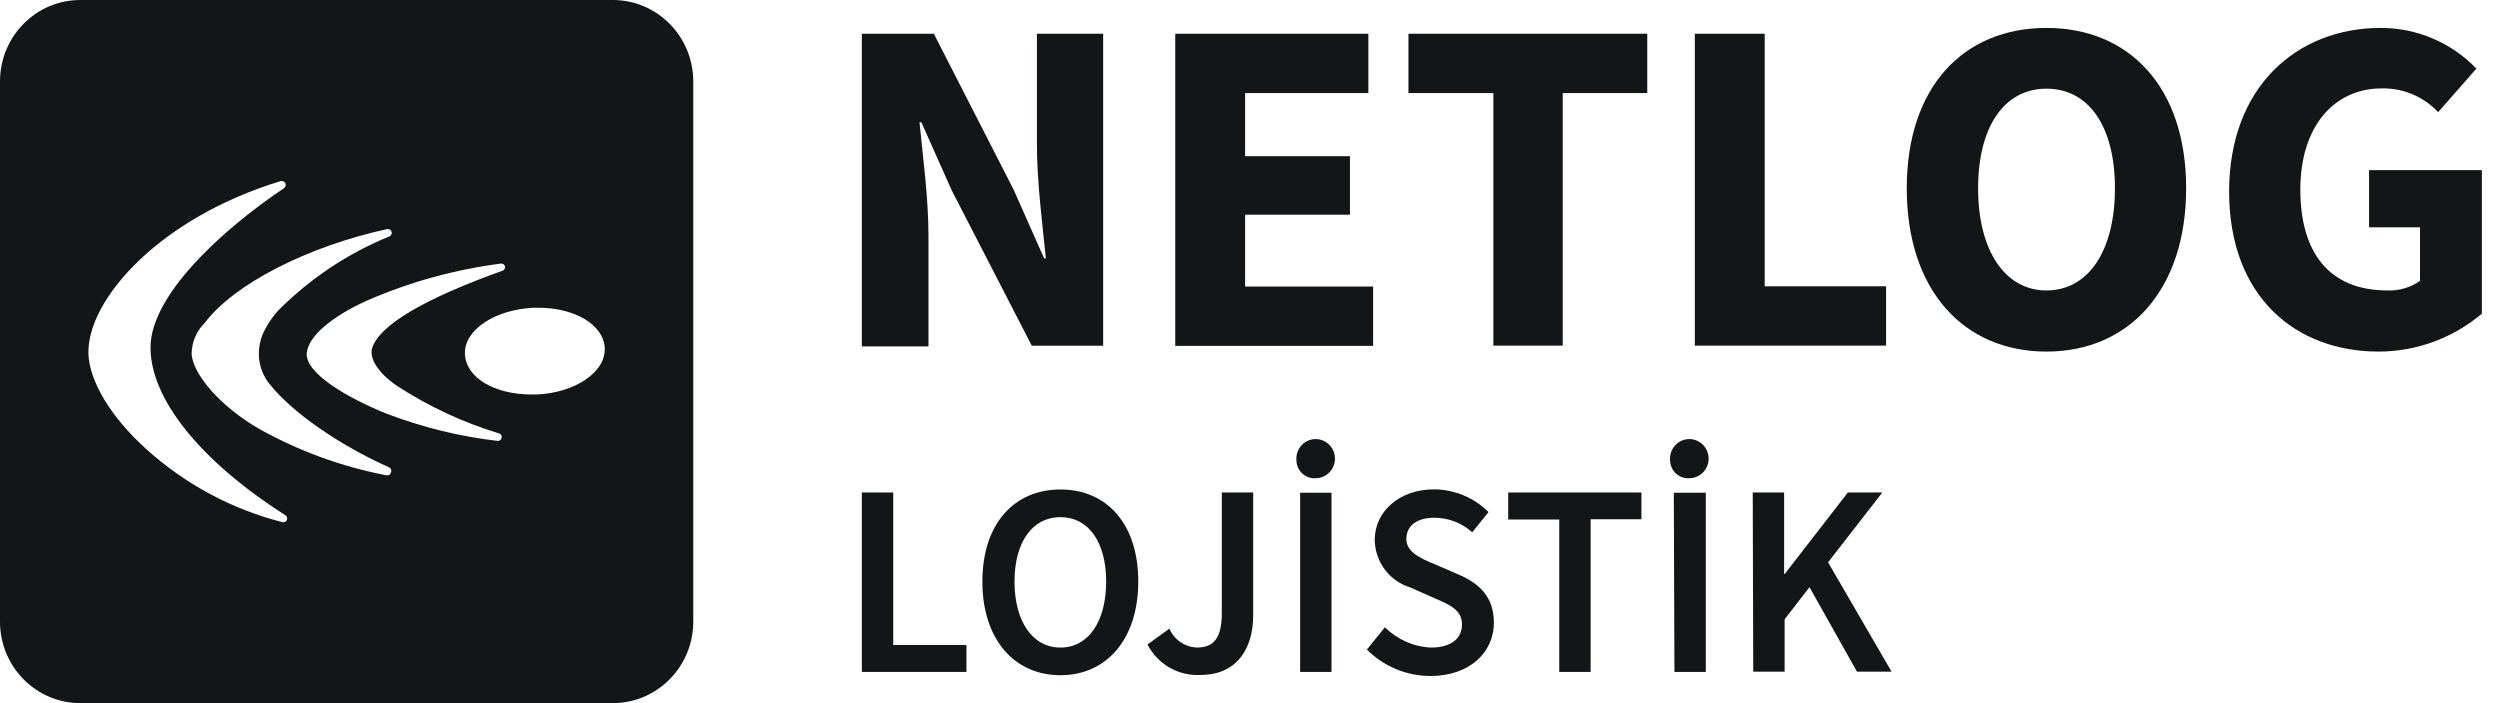 <svg width="128" height="36" viewBox="0 0 128 36" fill="none" xmlns="http://www.w3.org/2000/svg">
<g clip-path="url(#clip0_599_1447)">
<path fill-rule="evenodd" clip-rule="evenodd" d="M31.377 0H4.112C1.841 0 0 1.867 0 4.17V31.83C0 34.133 1.841 36 4.112 36H31.377C33.652 36 35.496 34.13 35.496 31.823V4.177C35.496 1.87 33.652 0 31.377 0ZM14.509 26.735H14.465C11.859 26.075 9.451 24.778 7.452 22.959C5.661 21.336 4.571 19.506 4.526 18.103C4.462 15.317 8.204 11.14 14.375 9.271H14.433C14.508 9.271 14.578 9.313 14.611 9.381C14.65 9.472 14.621 9.577 14.541 9.634C11.264 11.838 7.745 15.129 7.707 17.741C7.669 20.353 10.187 23.56 14.611 26.379C14.692 26.432 14.724 26.535 14.688 26.625C14.656 26.695 14.585 26.739 14.509 26.735ZM27.565 15.756H27.336C25.347 15.84 23.759 16.894 23.804 18.116C23.849 19.338 25.315 20.198 27.221 20.198H27.463C29.433 20.12 31.001 19.06 30.963 17.844C30.925 16.629 29.427 15.756 27.565 15.756ZM13.846 19.714C14.975 21.123 17.359 22.779 19.909 23.923C19.919 23.927 19.929 23.931 19.938 23.936C20.031 23.99 20.063 24.108 20.011 24.201C19.988 24.282 19.915 24.337 19.832 24.337H19.794C17.49 23.897 15.271 23.085 13.222 21.932C11.322 20.826 9.862 19.177 9.811 18.104C9.822 17.505 10.067 16.935 10.493 16.52C11.991 14.541 15.746 12.615 19.826 11.729H19.858C19.94 11.726 20.015 11.776 20.045 11.854C20.082 11.954 20.033 12.066 19.934 12.104C17.804 12.974 15.867 14.267 14.235 15.906C13.918 16.258 13.656 16.657 13.458 17.089C13.313 17.434 13.244 17.807 13.254 18.182C13.269 18.747 13.479 19.289 13.846 19.714ZM25.857 13.648C25.838 13.556 25.758 13.491 25.665 13.493C23.29 13.797 20.967 14.439 18.768 15.4C16.964 16.215 15.791 17.23 15.708 18.058C15.593 19.118 17.85 20.392 19.762 21.168C21.61 21.877 23.537 22.351 25.5 22.577C25.591 22.573 25.667 22.506 25.684 22.415C25.709 22.315 25.649 22.214 25.551 22.189C23.706 21.631 21.95 20.813 20.33 19.758C19.373 19.112 18.889 18.342 19.055 17.819C19.437 16.642 21.688 15.31 25.742 13.855C25.823 13.823 25.872 13.736 25.857 13.648Z" fill="#121616"/>
<path d="M44.127 1.727H47.812L51.892 9.699L53.46 13.229H53.549C53.377 11.535 53.09 9.278 53.09 7.41V1.727H56.482V17.703H52.829L48.723 9.737L47.174 6.259H47.078C47.251 8.024 47.538 10.138 47.538 12.078V17.735H44.127V1.727Z" fill="#121616"/>
<path d="M60.173 1.727H70.06V4.765H63.749V7.998H69.117V10.992H63.749V14.671H70.303V17.709H60.173V1.727Z" fill="#121616"/>
<path d="M76.461 4.765H72.113V1.727H84.34V4.765H80.012V17.696H76.461V4.765Z" fill="#121616"/>
<path d="M86.775 1.727H90.352V14.658H96.567V17.696H86.775V1.727Z" fill="#121616"/>
<path d="M97.626 9.641C97.626 4.423 100.552 1.43 104.779 1.43C109.005 1.43 111.931 4.443 111.931 9.641C111.931 14.839 109.012 18.001 104.779 18.001C100.546 18.001 97.626 14.871 97.626 9.641ZM108.285 9.641C108.285 6.453 106.933 4.54 104.779 4.54C102.624 4.54 101.279 6.479 101.279 9.641C101.279 12.803 102.637 14.871 104.779 14.871C106.921 14.871 108.285 12.848 108.285 9.641Z" fill="#121616"/>
<path d="M121.889 1.43C123.733 1.425 125.501 2.175 126.791 3.512L124.834 5.742C124.081 4.939 123.026 4.498 121.934 4.527C119.518 4.527 117.777 6.466 117.777 9.699C117.777 12.932 119.25 14.871 122.24 14.871C122.832 14.895 123.416 14.722 123.904 14.38V11.639H121.296V8.71H127.072V16.061C125.585 17.314 123.714 18 121.781 18.001C117.529 18.001 114.131 15.182 114.131 9.809C114.131 4.436 117.612 1.43 121.889 1.43Z" fill="#121616"/>
<path d="M44.127 25.215H45.733V33.025H49.482V34.402H44.127V25.215Z" fill="#121616"/>
<path d="M50.298 29.774C50.298 26.813 51.93 25.061 54.295 25.061C56.66 25.061 58.279 26.813 58.279 29.774C58.279 32.735 56.647 34.571 54.295 34.571C51.943 34.571 50.298 32.748 50.298 29.774ZM56.635 29.774C56.635 27.724 55.71 26.477 54.295 26.477C52.88 26.477 51.943 27.724 51.943 29.774C51.943 31.823 52.873 33.155 54.295 33.155C55.717 33.155 56.635 31.836 56.635 29.774Z" fill="#121616"/>
<path d="M59.873 32.185C60.118 32.757 60.667 33.134 61.282 33.154C62.13 33.154 62.557 32.689 62.557 31.383V25.215H64.163V31.512C64.163 33.18 63.347 34.557 61.467 34.557C60.339 34.621 59.278 34.013 58.751 32.999L59.873 32.185Z" fill="#121616"/>
<path d="M66.376 23.554C66.337 23.002 66.747 22.523 67.291 22.483C67.835 22.444 68.308 22.859 68.347 23.412C68.386 23.964 67.976 24.443 67.431 24.482C67.411 24.483 67.391 24.485 67.37 24.485C66.861 24.524 66.417 24.138 66.378 23.621C66.377 23.599 66.376 23.576 66.376 23.554ZM66.567 25.228H68.173V34.403H66.567V25.228Z" fill="#121616"/>
<path d="M70.909 32.115C71.543 32.747 72.386 33.117 73.274 33.156C74.287 33.156 74.855 32.691 74.855 31.973C74.855 31.255 74.275 30.977 73.446 30.628L72.209 30.078C71.142 29.756 70.404 28.77 70.386 27.641C70.386 26.18 71.661 25.055 73.414 25.055C74.461 25.057 75.466 25.475 76.213 26.218L75.378 27.253C74.837 26.766 74.137 26.501 73.414 26.509C72.56 26.509 72.005 26.917 72.005 27.589C72.005 28.262 72.694 28.572 73.446 28.882L74.657 29.406C75.741 29.865 76.487 30.557 76.487 31.889C76.487 33.376 75.269 34.611 73.236 34.611C72.019 34.609 70.852 34.124 69.984 33.259L70.909 32.115Z" fill="#121616"/>
<path d="M79.834 26.599H77.22V25.215H84.041V26.585H81.44V34.402H79.834V26.599Z" fill="#121616"/>
<path d="M85.507 23.554C85.469 23.002 85.879 22.523 86.423 22.483C86.967 22.444 87.44 22.859 87.479 23.412C87.517 23.964 87.108 24.443 86.563 24.482C86.543 24.483 86.522 24.485 86.502 24.485C85.993 24.524 85.549 24.138 85.51 23.621C85.509 23.599 85.507 23.576 85.507 23.554ZM85.699 25.228H87.337V34.403H85.731L85.699 25.228Z" fill="#121616"/>
<path d="M89.74 25.215H91.347V29.379H91.385L94.611 25.215H96.376L93.597 28.79L96.848 34.389H95.076L92.647 30.064L91.372 31.706V34.389H89.766L89.74 25.215Z" fill="#121616"/>
</g>
<defs>
<clipPath id="clip0_599_1447">
<rect width="127.059" height="36" fill="white"/>
</clipPath>
</defs>
</svg>
